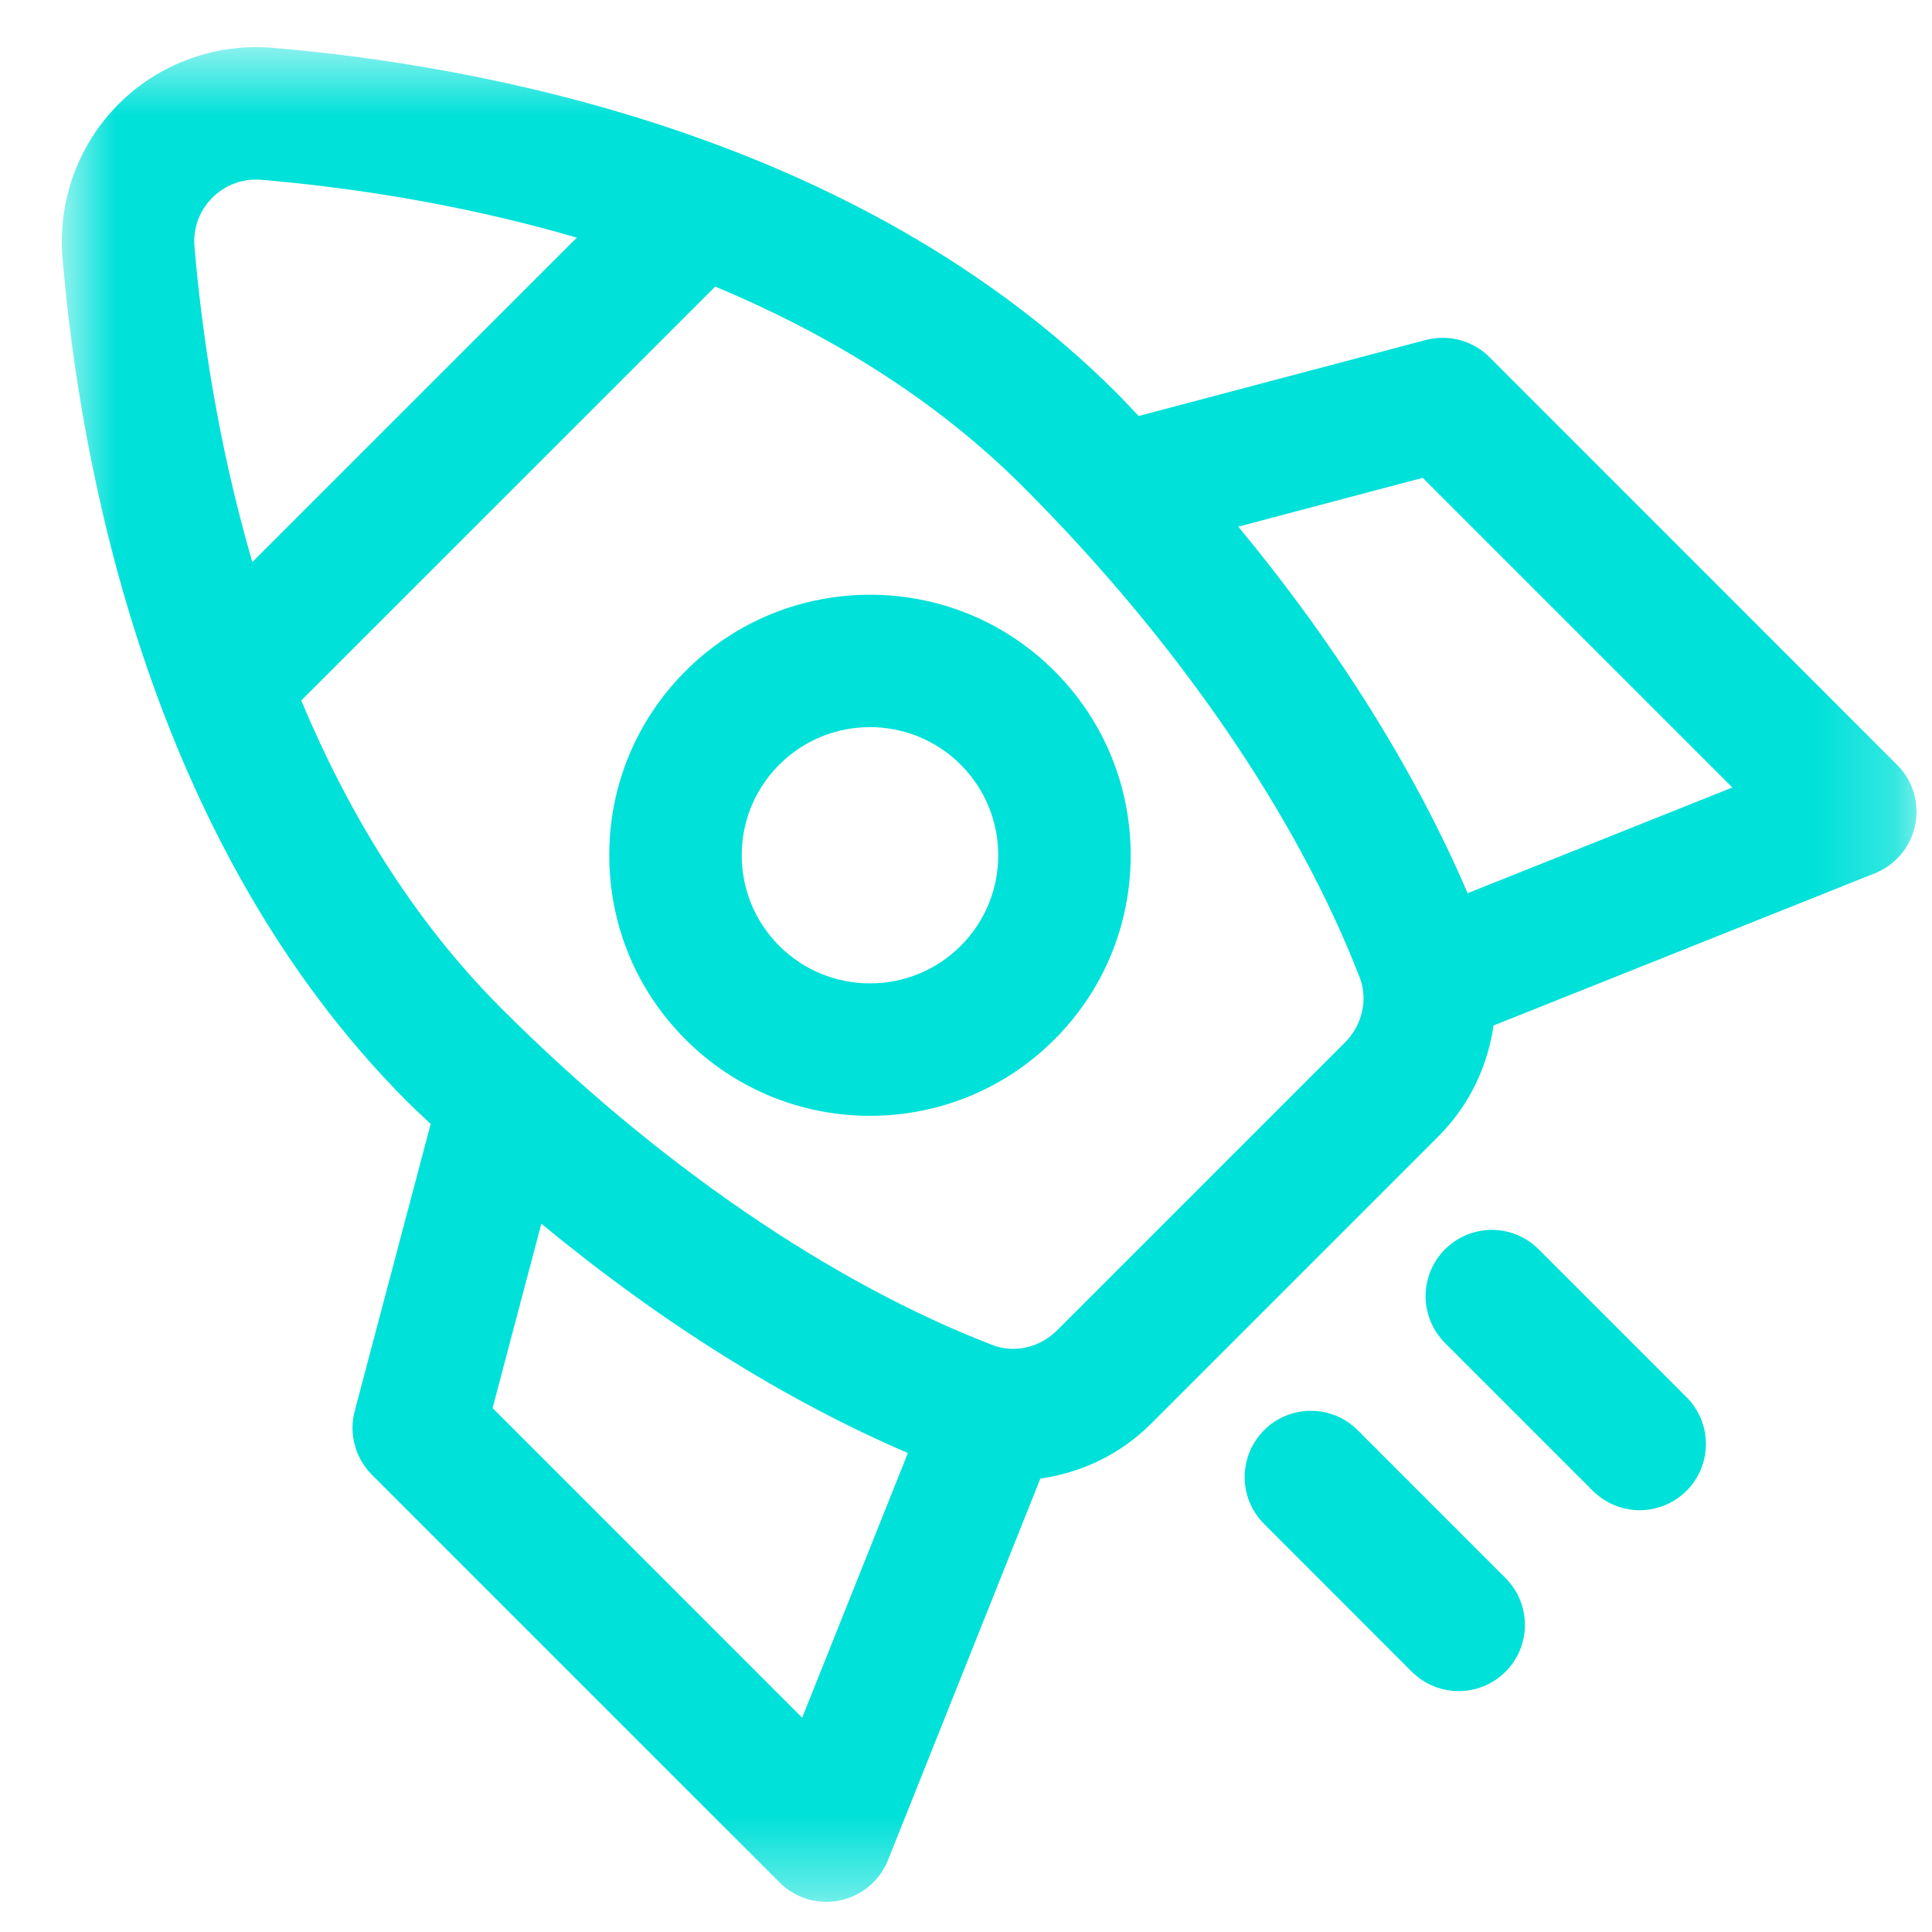 <svg width="25" height="25" viewBox="0 0 25 25" fill="none" xmlns="http://www.w3.org/2000/svg">
    <mask id="mask0_7_502" style="mask-type:luminance" maskUnits="userSpaceOnUse" x="0" y="0" width="25" height="25">
        <path d="M24.8 0.61H0.8V24.61H24.8V0.61Z" fill="white"/>
    </mask>
    <g mask="url(#mask0_7_502)">
        <path d="M24.782 10.676C24.84 10.394 24.753 10.101 24.549 9.898L19.274 4.622C19.059 4.407 18.745 4.321 18.448 4.4L14.734 5.383C14.639 5.285 14.548 5.184 14.451 5.087C11.082 1.718 6.163 0.841 3.53 0.619C2.791 0.557 2.061 0.82 1.535 1.346C1.011 1.871 0.746 2.598 0.809 3.34C1.032 5.974 1.91 10.895 5.277 14.262C5.374 14.359 5.475 14.449 5.573 14.544L4.59 18.258C4.512 18.553 4.597 18.868 4.813 19.084L10.088 24.359C10.25 24.521 10.469 24.61 10.694 24.61C10.752 24.61 10.809 24.604 10.866 24.592C11.148 24.534 11.383 24.338 11.49 24.071L13.462 19.133C13.991 19.057 14.497 18.821 14.893 18.424L18.614 14.703C19.011 14.306 19.251 13.799 19.326 13.27L24.261 11.3C24.528 11.193 24.725 10.959 24.782 10.676ZM13.68 17.213C13.455 17.438 13.127 17.515 12.84 17.404C10.742 16.594 8.486 15.047 6.489 13.05C5.319 11.879 4.49 10.478 3.898 9.064L9.255 3.708C10.668 4.299 12.069 5.128 13.239 6.299C15.236 8.296 16.783 10.552 17.595 12.65C17.704 12.934 17.629 13.264 17.402 13.491L13.68 17.213ZM6.374 18.22L7.005 15.834C8.548 17.111 10.174 18.127 11.748 18.802L10.38 22.227L6.374 18.22ZM2.748 2.558C2.901 2.406 3.099 2.324 3.313 2.324C3.338 2.324 3.362 2.325 3.386 2.327C4.444 2.417 5.905 2.62 7.464 3.075L3.265 7.273C2.811 5.715 2.607 4.254 2.517 3.196C2.496 2.954 2.578 2.728 2.748 2.558ZM18.991 11.558C18.317 9.984 17.301 8.358 16.023 6.815L18.41 6.183L22.417 10.19L18.991 11.558Z" fill="#00E1D9"/>
        <path d="M11.258 14.439C12.121 14.439 12.985 14.11 13.643 13.452C14.28 12.816 14.631 11.968 14.631 11.067C14.631 10.166 14.28 9.319 13.643 8.682C12.327 7.366 10.188 7.368 8.872 8.682C8.235 9.319 7.884 10.166 7.884 11.067C7.884 11.968 8.235 12.815 8.872 13.452C9.53 14.11 10.394 14.439 11.258 14.439ZM11.257 9.409C11.682 9.409 12.108 9.571 12.431 9.894C12.744 10.208 12.917 10.624 12.917 11.067C12.917 11.51 12.744 11.927 12.431 12.24C11.785 12.886 10.732 12.887 10.084 12.24C9.771 11.927 9.598 11.51 9.598 11.067C9.598 10.624 9.771 10.208 10.084 9.894C10.408 9.571 10.833 9.409 11.257 9.409Z" fill="#00E1D9"/>
        <path d="M16.357 18.507C16.022 18.842 16.022 19.384 16.357 19.719L18.269 21.632C18.437 21.799 18.656 21.883 18.875 21.883C19.095 21.883 19.314 21.799 19.481 21.632C19.816 21.297 19.816 20.755 19.481 20.42L17.569 18.507C17.234 18.172 16.691 18.172 16.357 18.507Z" fill="#00E1D9"/>
        <path d="M21.217 19.542C21.436 19.542 21.656 19.458 21.823 19.291C22.158 18.956 22.158 18.414 21.823 18.079L19.91 16.166C19.576 15.831 19.033 15.831 18.698 16.166C18.364 16.5 18.364 17.043 18.698 17.378L20.611 19.291C20.779 19.458 20.998 19.542 21.217 19.542Z" fill="#00E1D9"/>
    </g>
</svg>
